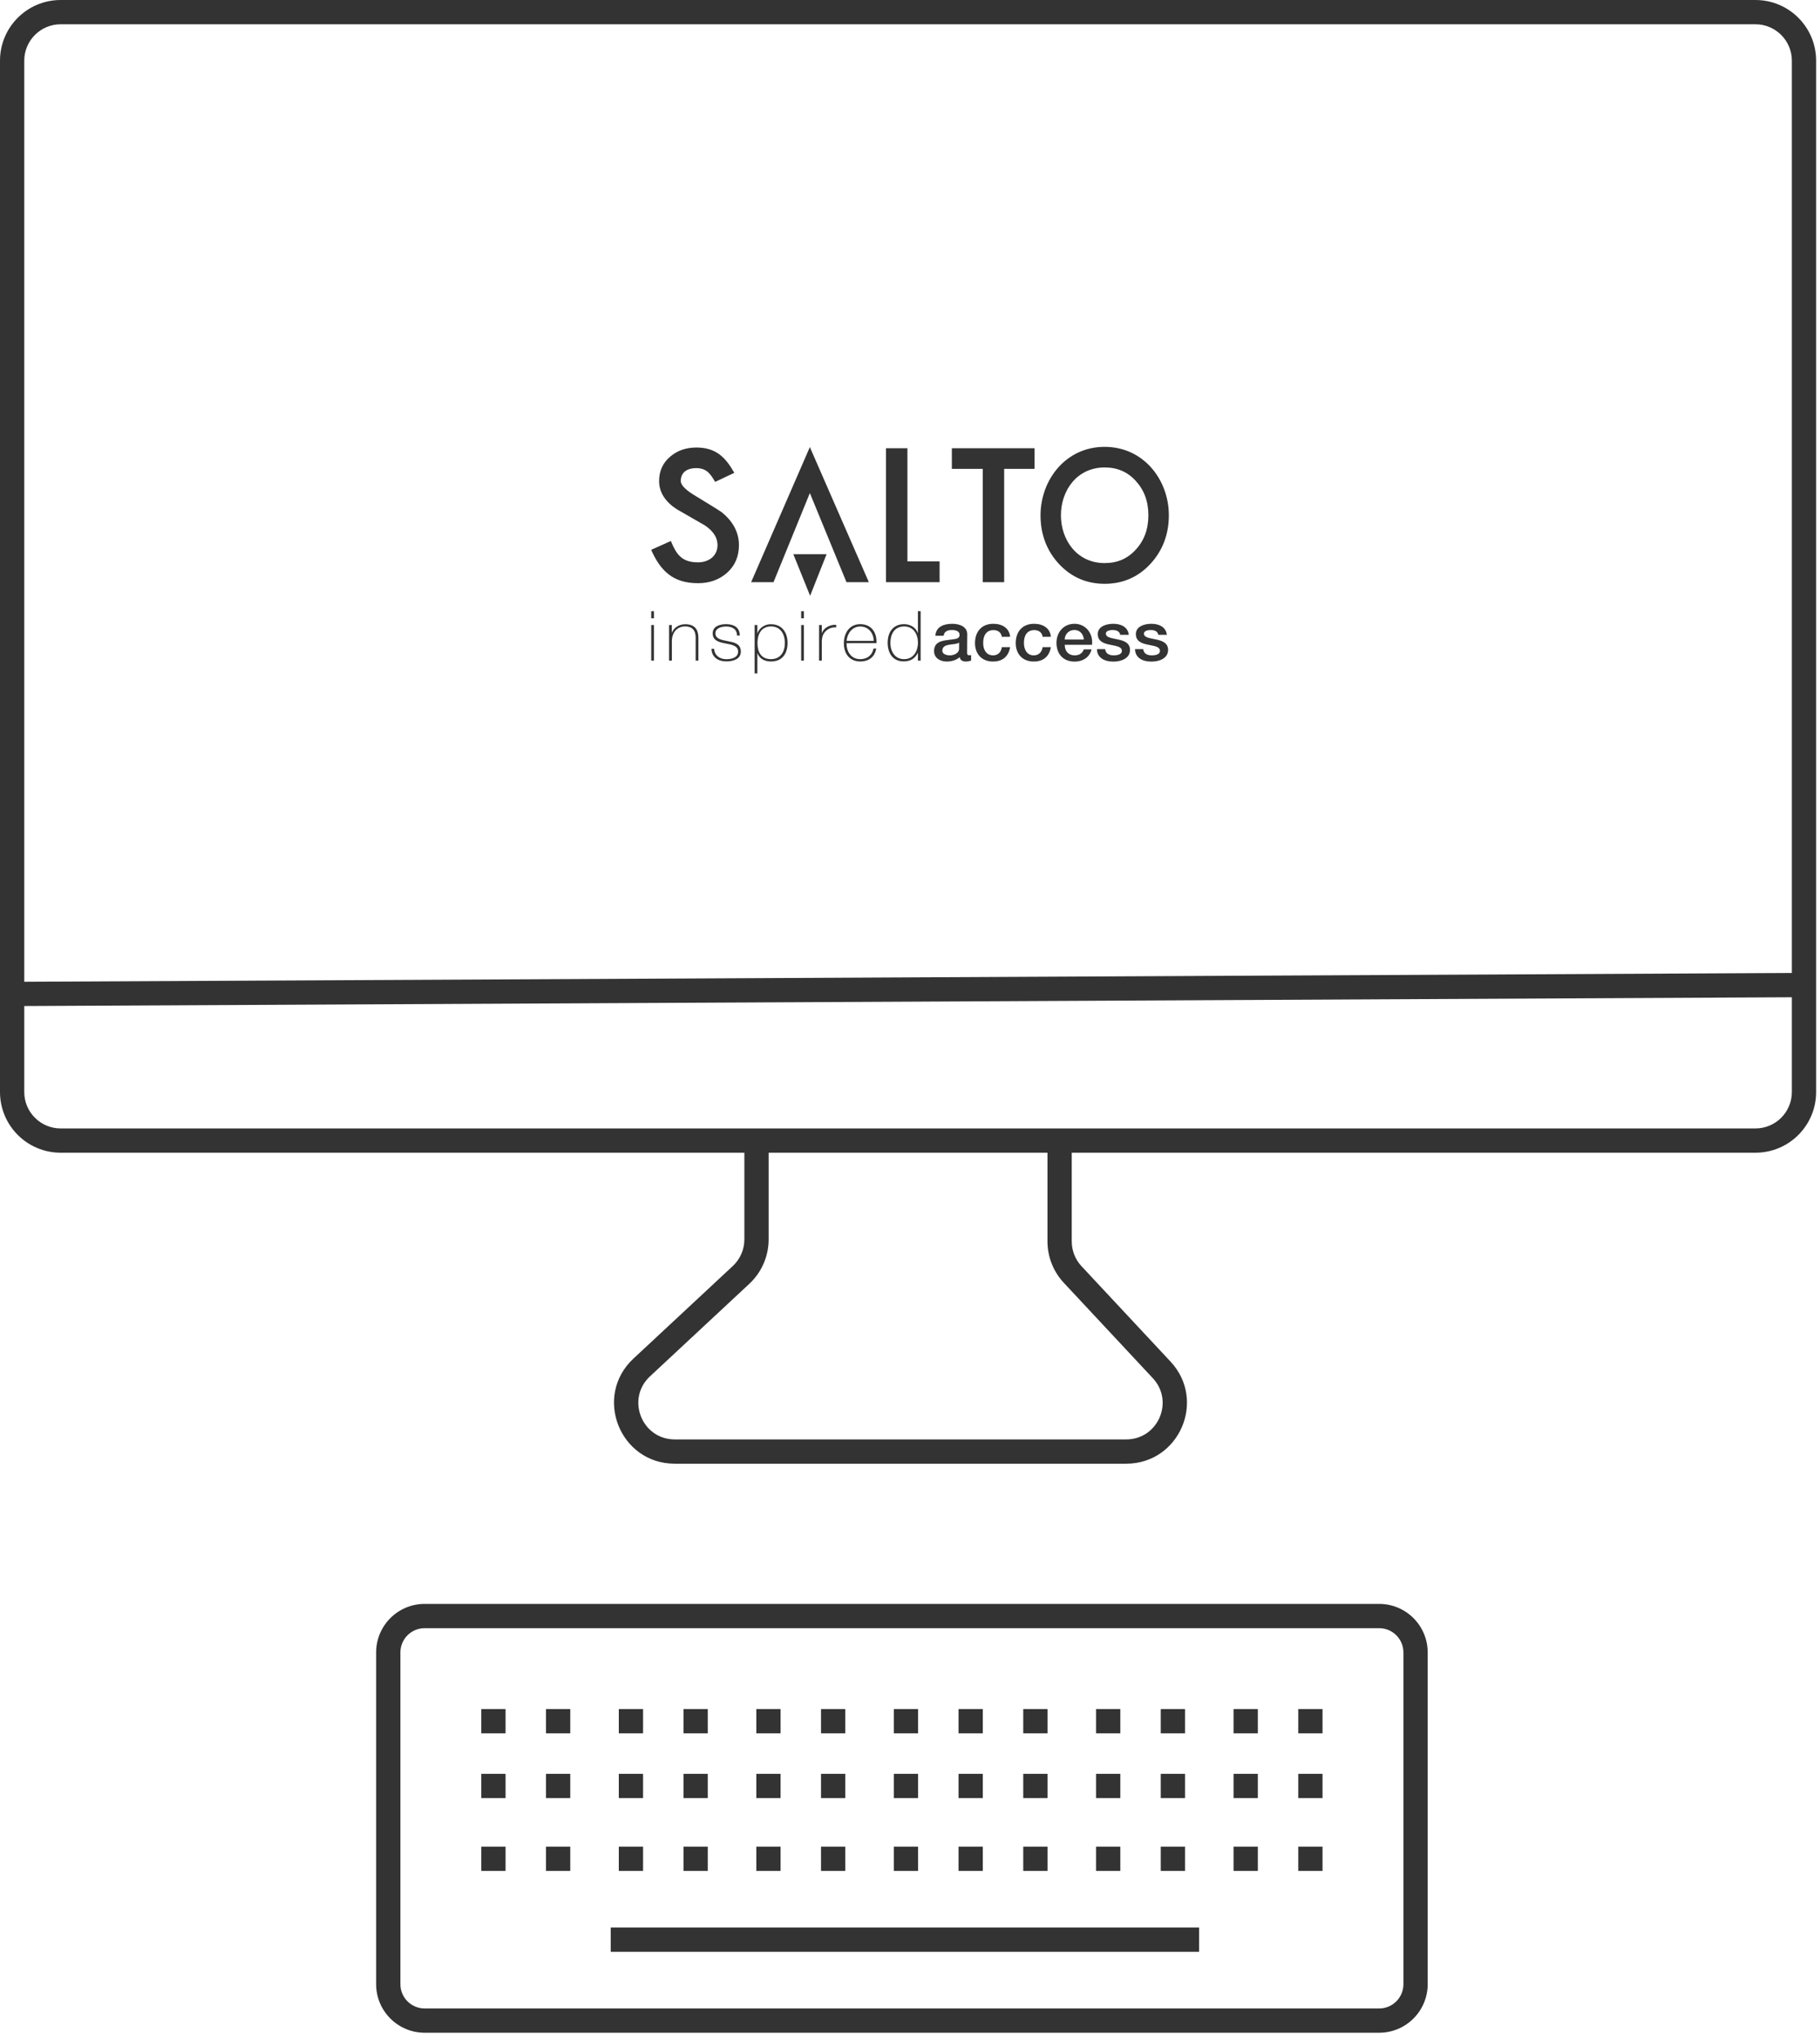 <svg width="225" height="252" viewBox="0 0 225 252" fill="none" xmlns="http://www.w3.org/2000/svg">
<path fill-rule="evenodd" clip-rule="evenodd" d="M0 7.5C0 3.358 3.358 0 7.5 0H217.02C221.162 0 224.52 3.358 224.52 7.5V134.964C224.52 139.106 221.162 142.464 217.02 142.464H132.495V153.423C132.495 154.563 132.928 155.661 133.706 156.494L144.709 168.28C149.185 173.074 145.786 180.898 139.228 180.898H83.421C76.61 180.898 73.326 172.552 78.309 167.91L90.591 156.47C91.505 155.619 92.024 154.426 92.024 153.177V142.464H7.5C3.358 142.464 0 139.106 0 134.964V7.5ZM95.024 142.464H129.495V153.423C129.495 155.323 130.216 157.152 131.513 158.541L142.517 170.328C145.202 173.204 143.162 177.898 139.228 177.898H83.421C79.335 177.898 77.364 172.891 80.354 170.105L92.636 158.666C94.159 157.247 95.024 155.259 95.024 153.177V142.464ZM7.5 3C5.015 3 3 5.015 3 7.5V121.337L221.52 120.251V7.5C221.52 5.015 219.505 3 217.02 3H7.5ZM3 134.964V124.337L221.52 123.251V134.964C221.52 137.449 219.505 139.464 217.02 139.464H7.5C5.015 139.464 3 137.449 3 134.964ZM142.237 69.675C140.729 71.315 138.819 72.154 136.564 72.154C134.317 72.154 132.415 71.315 130.891 69.675C129.382 68.028 128.636 66.01 128.636 63.682C128.644 59.322 131.739 55.226 136.556 55.226C141.389 55.226 144.5 59.307 144.5 63.682C144.5 66.018 143.746 68.028 142.237 69.675ZM140.406 59.428C139.393 58.317 138.128 57.773 136.564 57.773C133.138 57.773 131.158 60.622 131.158 63.682C131.158 66.743 133.138 69.592 136.564 69.592C138.128 69.592 139.393 69.048 140.406 67.937C141.436 66.826 141.97 65.42 141.97 63.682C141.97 61.952 141.436 60.553 140.406 59.428ZM89.89 70.786C88.915 71.656 87.698 72.079 86.291 72.079C83.188 72.079 81.647 70.537 80.5 67.952L82.936 66.864C83.603 68.481 84.256 69.501 86.291 69.501C87.619 69.501 88.703 68.716 88.703 67.37C88.703 66.486 88.24 65.662 87.108 64.914L83.666 62.934C82.284 62.042 81.482 60.871 81.482 59.458C81.482 58.226 81.938 57.198 82.873 56.42C83.753 55.672 84.83 55.309 86.087 55.309C88.522 55.309 89.701 56.533 90.778 58.438L88.413 59.556C87.847 58.611 87.383 57.856 86.087 57.856C85.45 57.856 85.002 58.007 84.672 58.264C84.342 58.544 84.162 58.914 84.162 59.458C84.162 59.571 84.196 59.706 84.286 59.865C84.472 60.194 84.894 60.62 85.733 61.136C86.78 61.772 87.605 62.277 88.195 62.645L88.656 62.935L88.924 63.107L89.121 63.237C89.177 63.276 89.219 63.306 89.246 63.327C90.613 64.438 91.352 65.798 91.352 67.37C91.352 68.753 90.872 69.91 89.89 70.786ZM124.141 71.95V57.946H127.897V55.399H117.674V57.946H121.493V71.95H124.141ZM109.534 71.95V55.399H112.182V69.381H116.158V71.95H109.534ZM104.646 71.95L100.12 60.939L95.626 71.95H92.86L100.12 55.256L107.412 71.95H104.646ZM98.078 68.496L100.152 73.635L102.187 68.496H98.078ZM80.846 81.646V77.248H80.508V81.646H80.846ZM80.846 75.54V76.416H80.508V75.54H80.846ZM83.061 79.265V81.646H82.716V77.248H83.054V78.192H83.069C83.305 77.535 84.004 77.149 84.711 77.149C86.322 77.149 86.338 78.381 86.338 78.925V81.646H86.001V78.865C86.001 78.404 85.953 77.421 84.704 77.421C83.682 77.421 83.061 78.185 83.061 79.265ZM89.804 81.744C88.769 81.744 87.984 81.21 87.957 80.188H88.287C88.334 81.004 88.971 81.472 89.796 81.472C90.401 81.472 91.249 81.298 91.249 80.535C91.249 79.824 90.532 79.686 89.793 79.545L89.678 79.522C88.884 79.371 88.106 79.175 88.106 78.275C88.106 77.399 88.986 77.142 89.764 77.142C90.731 77.142 91.454 77.543 91.454 78.548H91.116C91.108 77.754 90.534 77.429 89.764 77.429C89.136 77.429 88.444 77.656 88.444 78.275C88.444 78.936 89.139 79.076 89.837 79.216L89.969 79.243C90.339 79.307 90.676 79.381 90.945 79.507C91.338 79.691 91.587 79.988 91.587 80.535C91.587 81.48 90.605 81.744 89.804 81.744ZM93.292 77.248H93.63V78.26H93.645C93.787 77.83 94.306 77.149 95.311 77.149C96.71 77.149 97.362 78.207 97.362 79.454C97.362 80.792 96.71 81.752 95.311 81.752C95.003 81.752 94.713 81.7 94.46 81.59C94.093 81.431 93.803 81.151 93.645 80.732H93.63V83.226H93.292V77.248ZM93.645 79.454C93.645 80.497 94.023 81.465 95.319 81.465C96.506 81.465 97.032 80.535 97.032 79.454C97.032 78.449 96.545 77.421 95.319 77.421C94.102 77.421 93.645 78.411 93.645 79.454ZM99.382 77.248V81.646H99.044V77.248H99.382ZM99.382 76.416V75.54H99.044V76.416H99.382ZM101.598 77.248H101.26V81.646H101.598V79.243L101.604 79.16L101.608 79.104L101.62 78.988L101.631 78.913L101.64 78.854L101.647 78.815C101.653 78.783 101.66 78.753 101.667 78.724C101.68 78.674 101.693 78.626 101.708 78.582C101.72 78.547 101.733 78.513 101.747 78.481L101.776 78.417L101.806 78.363C101.832 78.317 101.86 78.272 101.891 78.229L101.931 78.177L101.982 78.115C102.023 78.068 102.067 78.021 102.116 77.973C102.525 77.588 103.028 77.497 103.374 77.543V77.218C102.548 77.18 101.802 77.648 101.621 78.223H101.598V77.248ZM108.355 79.485C108.418 78.23 107.782 77.142 106.344 77.142C104.961 77.142 104.309 78.321 104.325 79.522C104.309 80.732 105.008 81.752 106.344 81.752C107.428 81.752 108.143 81.185 108.324 80.157H107.986C107.891 80.652 107.625 81.027 107.239 81.246C106.987 81.388 106.685 81.465 106.344 81.465C105.212 81.465 104.639 80.52 104.663 79.492L108.355 79.485ZM104.663 79.205C104.733 78.328 105.33 77.429 106.344 77.429C107.397 77.429 108.002 78.283 108.018 79.205H104.663ZM113.479 81.646H113.816V75.532H113.479V78.23H113.463C113.219 77.535 112.52 77.142 111.773 77.142C110.391 77.142 109.738 78.154 109.738 79.447C109.738 80.656 110.335 81.744 111.718 81.744C112.536 81.744 113.102 81.397 113.471 80.701H113.486L113.479 81.646ZM111.781 81.465C110.603 81.465 110.076 80.482 110.076 79.454C110.076 78.396 110.563 77.421 111.781 77.421C112.96 77.421 113.486 78.427 113.486 79.454C113.471 80.467 112.937 81.465 111.781 81.465ZM119.576 78.381C119.576 77.452 118.633 77.096 117.729 77.096C116.716 77.096 115.71 77.429 115.639 78.57H116.661C116.708 78.086 117.101 77.867 117.674 77.867C117.883 77.867 118.127 77.891 118.315 77.982C118.356 78.002 118.396 78.025 118.431 78.052C118.458 78.073 118.484 78.097 118.507 78.123C118.536 78.156 118.56 78.193 118.579 78.235C118.593 78.265 118.604 78.297 118.611 78.332C118.62 78.373 118.625 78.416 118.625 78.464C118.625 78.532 118.616 78.591 118.599 78.643C118.571 78.726 118.522 78.788 118.455 78.837C118.421 78.862 118.383 78.883 118.34 78.901C118.271 78.931 118.191 78.953 118.102 78.971C117.98 78.995 117.842 79.012 117.694 79.029L117.509 79.052C117.425 79.064 117.338 79.076 117.25 79.092C116.394 79.182 115.474 79.364 115.474 80.467C115.474 81.329 116.221 81.759 117.045 81.759C117.588 81.759 118.24 81.601 118.641 81.215C118.719 81.616 119.01 81.759 119.418 81.759C119.583 81.759 119.906 81.699 120.055 81.646V80.966L119.979 80.975L119.92 80.978L119.842 80.981H119.804C119.615 80.981 119.56 80.89 119.56 80.648L119.576 78.381ZM118.164 80.809C117.936 80.94 117.653 80.996 117.431 80.996C117.069 80.996 116.496 80.867 116.496 80.429C116.496 79.915 116.889 79.764 117.321 79.689C117.388 79.676 117.456 79.666 117.523 79.657C117.588 79.648 117.653 79.64 117.717 79.633L117.725 79.632L117.732 79.631L117.739 79.631C118.052 79.595 118.353 79.56 118.57 79.424V80.157C118.57 80.465 118.395 80.676 118.164 80.809ZM124.879 78.698C124.785 77.61 123.874 77.096 122.805 77.096C121.296 77.096 120.534 78.139 120.534 79.477C120.534 80.777 121.328 81.759 122.766 81.759C123.952 81.759 124.683 81.124 124.879 79.983H123.858C123.815 80.273 123.706 80.51 123.544 80.681C123.429 80.804 123.286 80.893 123.121 80.945C123.012 80.978 122.893 80.996 122.766 80.996C122.485 80.996 122.259 80.917 122.082 80.785C121.991 80.717 121.913 80.635 121.846 80.542C121.784 80.456 121.732 80.36 121.69 80.258C121.592 80.02 121.548 79.749 121.548 79.485C121.548 78.139 122.287 77.875 122.805 77.875C123.371 77.875 123.779 78.162 123.858 78.706L124.879 78.698ZM129.917 78.698C129.822 77.61 128.911 77.096 127.842 77.096C126.333 77.096 125.571 78.139 125.571 79.477C125.571 80.777 126.365 81.759 127.803 81.759C128.989 81.759 129.72 81.124 129.917 79.983H128.895C128.801 80.618 128.392 80.996 127.803 80.996C126.923 80.996 126.585 80.218 126.585 79.485C126.585 78.139 127.324 77.875 127.85 77.875C128.416 77.875 128.824 78.162 128.903 78.706L129.917 78.698ZM135 79.681C135.166 78.351 134.277 77.096 132.832 77.096C131.464 77.096 130.608 78.177 130.608 79.439C130.608 80.8 131.417 81.767 132.863 81.767C133.869 81.767 134.725 81.223 134.945 80.255H133.987C133.947 80.362 133.898 80.459 133.84 80.543L133.804 80.593C133.778 80.627 133.75 80.659 133.72 80.689C133.52 80.891 133.239 80.996 132.863 80.996C132.69 80.996 132.536 80.971 132.401 80.924C132.34 80.903 132.282 80.878 132.229 80.848C132.14 80.8 132.062 80.742 131.994 80.675C131.747 80.43 131.629 80.072 131.629 79.689H135V79.681ZM131.622 79.039C131.645 78.381 132.125 77.86 132.832 77.86C133.003 77.86 133.16 77.894 133.299 77.957C133.332 77.972 133.363 77.988 133.394 78.006C133.431 78.027 133.466 78.05 133.499 78.075C133.565 78.124 133.626 78.181 133.68 78.243C133.749 78.324 133.808 78.415 133.855 78.513C133.932 78.673 133.978 78.853 133.987 79.039H131.622ZM135.613 80.225C135.629 81.268 136.493 81.767 137.648 81.767C138.599 81.767 139.699 81.381 139.699 80.323C139.699 79.447 138.953 79.19 138.214 79.031L138.081 79.003L137.917 78.971C137.279 78.845 136.713 78.733 136.713 78.321C136.713 78.265 136.725 78.216 136.746 78.172C136.794 78.068 136.896 77.998 137.016 77.952C137.083 77.925 137.157 77.907 137.23 77.894C137.346 77.874 137.462 77.867 137.554 77.867C137.994 77.867 138.403 77.996 138.489 78.457H139.55C139.432 77.474 138.568 77.096 137.633 77.096C137.272 77.096 136.869 77.152 136.525 77.292C136.067 77.478 135.715 77.813 135.715 78.366C135.715 79.265 136.446 79.522 137.193 79.674L137.3 79.696L137.503 79.736C137.771 79.789 138.024 79.839 138.229 79.914C138.499 80.014 138.682 80.159 138.693 80.414C138.717 80.92 138.057 80.996 137.672 80.996C137.368 80.996 137.096 80.932 136.904 80.775C136.755 80.653 136.655 80.474 136.627 80.225H135.613ZM140.32 80.225C140.335 81.268 141.2 81.767 142.355 81.767C143.306 81.767 144.406 81.381 144.406 80.323C144.406 79.447 143.659 79.19 142.921 79.031C142.821 79.01 142.721 78.99 142.623 78.971C141.986 78.845 141.42 78.733 141.42 78.321C141.42 78.192 141.48 78.099 141.572 78.032C141.663 77.965 141.785 77.924 141.909 77.899C142.034 77.875 142.161 77.867 142.261 77.867C142.708 77.867 143.109 77.996 143.196 78.457H144.256C144.139 77.474 143.274 77.096 142.339 77.096C141.499 77.096 140.422 77.399 140.422 78.366C140.422 79.265 141.153 79.522 141.899 79.674C142.003 79.696 142.107 79.716 142.209 79.736C142.535 79.8 142.841 79.86 143.061 79.967C143.171 80.021 143.261 80.087 143.32 80.171C143.367 80.239 143.396 80.319 143.4 80.414C143.407 80.57 143.35 80.684 143.256 80.769C143.194 80.825 143.116 80.867 143.03 80.9C142.95 80.93 142.862 80.951 142.774 80.966C142.635 80.989 142.494 80.996 142.378 80.996C141.836 80.996 141.396 80.792 141.333 80.225H140.32ZM46.5 204.226C46.5 200.912 49.187 198.226 52.5 198.226H170.5C173.813 198.226 176.5 200.912 176.5 204.226V245.226C176.5 248.539 173.813 251.226 170.5 251.226H52.5C49.187 251.226 46.5 248.539 46.5 245.226V204.226ZM52.5 201.226H170.5C172.157 201.226 173.5 202.569 173.5 204.226V245.226C173.5 246.882 172.157 248.226 170.5 248.226H52.5C50.843 248.226 49.5 246.882 49.5 245.226V204.226C49.5 202.569 50.843 201.226 52.5 201.226ZM59.5 214.226H62.5V211.226H59.5V214.226ZM70.5 214.226H67.5V211.226H70.5V214.226ZM79.5 214.226H76.5V211.226H79.5V214.226ZM96.5 214.226H93.5V211.226H96.5V214.226ZM113.5 214.226H110.5V211.226H113.5V214.226ZM129.5 214.226H126.5V211.226H129.5V214.226ZM146.5 214.226H143.5V211.226H146.5V214.226ZM163.5 214.226H160.5V211.226H163.5V214.226ZM155.5 214.226H152.5V211.226H155.5V214.226ZM138.5 214.226H135.5V211.226H138.5V214.226ZM121.5 214.226H118.5V211.226H121.5V214.226ZM104.5 214.226H101.5V211.226H104.5V214.226ZM87.5 214.226H84.5V211.226H87.5V214.226ZM62.5 222.226H59.5V219.226H62.5V222.226ZM70.5 222.226H67.5V219.226H70.5V222.226ZM79.5 222.226H76.5V219.226H79.5V222.226ZM96.5 222.226H93.5V219.226H96.5V222.226ZM113.5 222.226H110.5V219.226H113.5V222.226ZM129.5 222.226H126.5V219.226H129.5V222.226ZM146.5 222.226H143.5V219.226H146.5V222.226ZM163.5 222.226H160.5V219.226H163.5V222.226ZM155.5 222.226H152.5V219.226H155.5V222.226ZM138.5 222.226H135.5V219.226H138.5V222.226ZM121.5 222.226H118.5V219.226H121.5V222.226ZM104.5 222.226H101.5V219.226H104.5V222.226ZM87.5 222.226H84.5V219.226H87.5V222.226ZM62.5 231.226H59.5V228.226H62.5V231.226ZM70.5 231.226H67.5V228.226H70.5V231.226ZM79.5 231.226H76.5V228.226H79.5V231.226ZM96.5 231.226H93.5V228.226H96.5V231.226ZM113.5 231.226H110.5V228.226H113.5V231.226ZM129.5 231.226H126.5V228.226H129.5V231.226ZM146.5 231.226H143.5V228.226H146.5V231.226ZM163.5 231.226H160.5V228.226H163.5V231.226ZM155.5 231.226H152.5V228.226H155.5V231.226ZM138.5 231.226H135.5V228.226H138.5V231.226ZM121.5 231.226H118.5V228.226H121.5V231.226ZM104.5 231.226H101.5V228.226H104.5V231.226ZM87.5 231.226H84.5V228.226H87.5V231.226ZM148.241 238.226V241.226H75.5V238.226H148.241Z" fill="#333333"/>
</svg>
